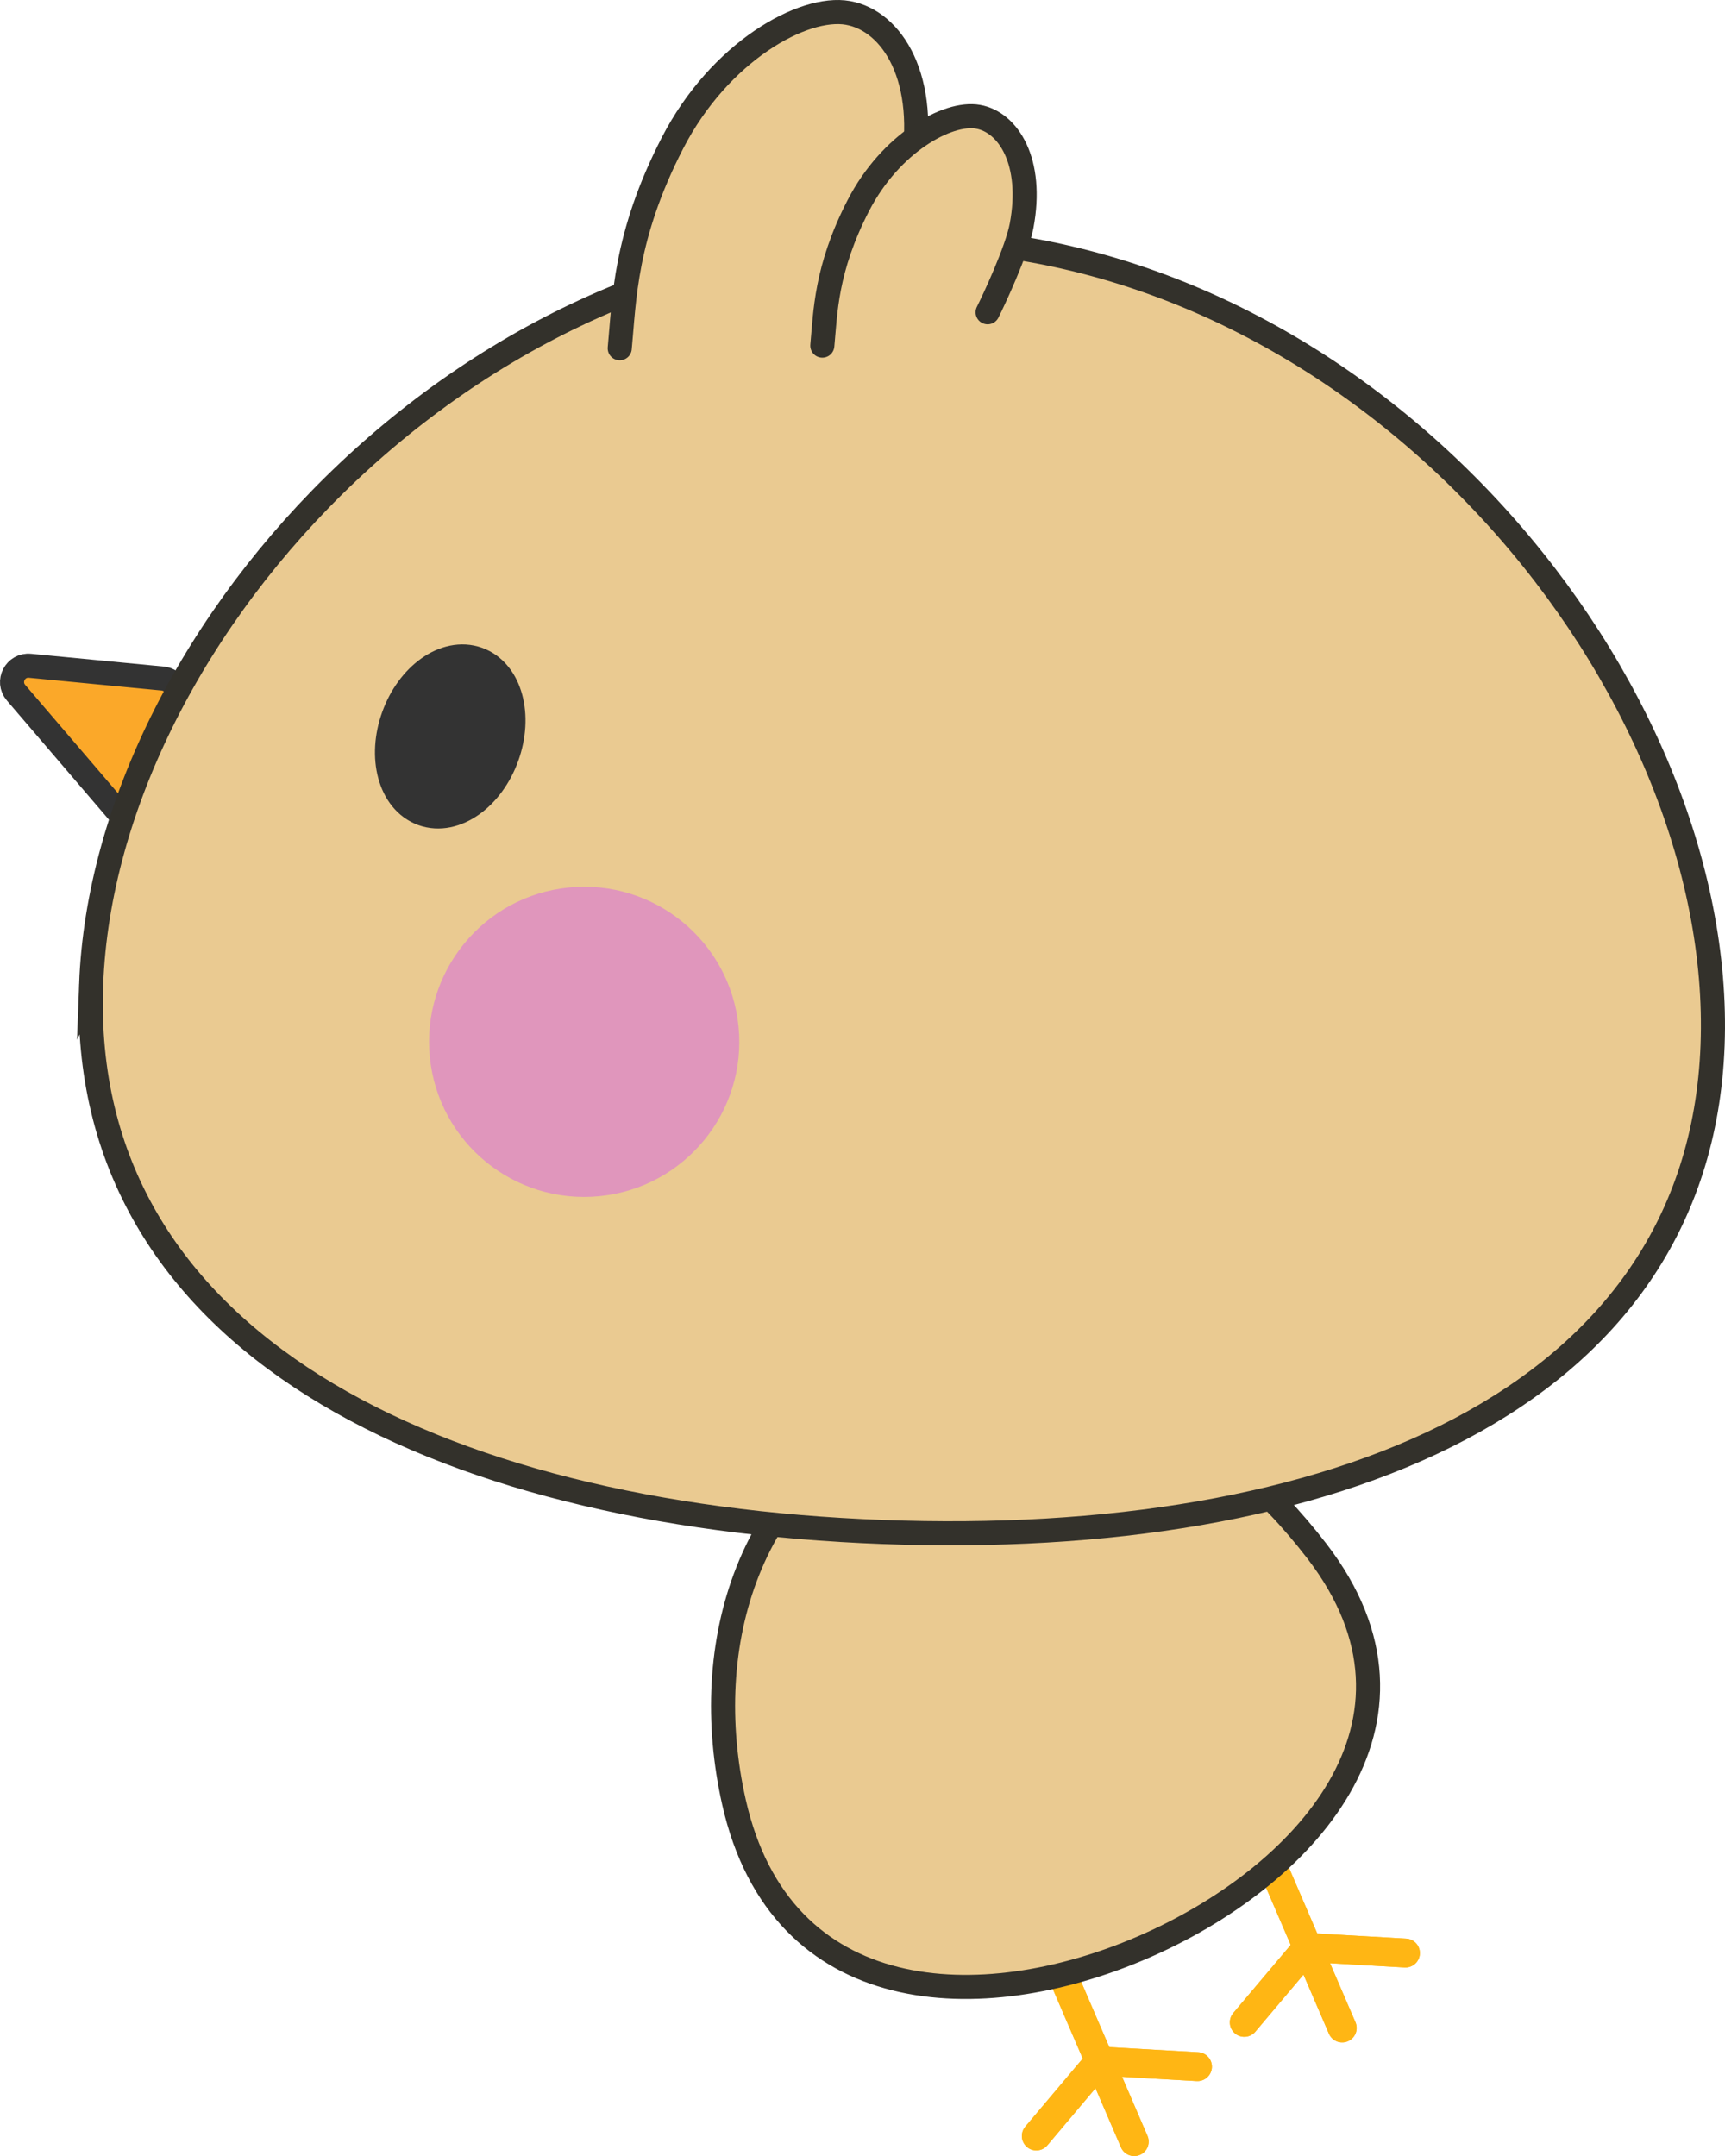 <?xml version="1.0" encoding="UTF-8"?>
<svg id="_レイヤー_2" data-name="レイヤー 2" xmlns="http://www.w3.org/2000/svg" width="358.047" height="447.57" viewBox="0 0 358.047 447.57">
  <defs>
    <style>
      .cls-1, .cls-2 {
        fill: #eaca91;
        stroke: #33312b;
      }

      .cls-1, .cls-2, .cls-3 {
        stroke-width: 5px;
      }

      .cls-1, .cls-3, .cls-4, .cls-5 {
        stroke-linecap: round;
        stroke-linejoin: round;
      }

      .cls-2, .cls-6 {
        stroke-miterlimit: 10;
      }

      .cls-3 {
        fill: #fba829;
      }

      .cls-3, .cls-6 {
        stroke: #333;
      }

      .cls-7 {
        fill: #e096bc;
        stroke-width: 0px;
      }

      .cls-6 {
        fill: #333;
        stroke-width: 9.102px;
      }

      .cls-4 {
        stroke: #ffb614;
      }

      .cls-4, .cls-5 {
        fill: none;
        stroke-width: 6px;
      }

      .cls-5 {
        stroke: #ffb91f;
      }
    </style>
  </defs>
  <g id="_レイヤー_1-2" data-name="レイヤー 1">
    <g>
      <line class="cls-5" x1="213.837" y1="394.402" x2="235.423" y2="444.57"/>
      <line class="cls-5" x1="228.227" y1="427.847" x2="248.548" y2="429.013"/>
      <line class="cls-5" x1="215.103" y1="443.404" x2="228.227" y2="427.847"/>
    </g>
    <g>
      <line class="cls-4" x1="213.837" y1="394.402" x2="235.423" y2="444.57"/>
      <line class="cls-4" x1="228.227" y1="427.847" x2="248.548" y2="429.013"/>
      <line class="cls-4" x1="215.103" y1="443.404" x2="228.227" y2="427.847"/>
    </g>
    <g>
      <line class="cls-5" x1="257.004" y1="370.816" x2="278.59" y2="420.983"/>
      <line class="cls-5" x1="271.395" y1="404.261" x2="291.715" y2="405.427"/>
      <line class="cls-5" x1="258.27" y1="419.818" x2="271.395" y2="404.261"/>
    </g>
    <g>
      <line class="cls-4" x1="257.004" y1="370.816" x2="278.59" y2="420.983"/>
      <line class="cls-4" x1="271.395" y1="404.261" x2="291.715" y2="405.427"/>
      <line class="cls-4" x1="258.27" y1="419.818" x2="271.395" y2="404.261"/>
    </g>
    <path class="cls-2" d="M152.352,374.132c9.72,43.032,51.28,44.552,84.703,30.171,33.422-14.381,63.568-46.755,36.33-82.249-20.308-26.463-51.28-44.552-84.703-30.171-33.422,14.381-43.722,49.524-36.33,82.249Z"/>
    <path class="cls-3" d="M36.839,144.433l-1.623,27.629c-.179,3.048-3.979,4.327-5.965,2.008l-25.927-30.279c-1.986-2.319-.137-5.877,2.902-5.584l27.549,2.65c1.816.175,3.169,1.755,3.062,3.576Z"/>
    <path class="cls-2" d="M18.919,204.366c2.785-74.097,81.391-158.167,174.327-154.674,92.936,3.493,165.009,93.226,162.224,167.323-2.785,74.097-79.374,104.501-172.309,101.007-92.936-3.493-167.026-39.56-164.241-113.657Z"/>
    <circle class="cls-7" cx="121.256" cy="216.277" r="32.195" transform="translate(-20.767 13.032) rotate(-5.668)"/>
    <ellipse class="cls-6" cx="93.453" cy="152.876" rx="15.002" ry="10.451" transform="translate(-82.032 189.063) rotate(-70.214)"/>
    <path class="cls-1" d="M128.637,72.293c.957-9.96.957-23.216,10.957-42.619,9.779-18.974,27.168-28.627,36.399-26.996,9.231,1.631,16.909,13.669,13.257,33.142-1.422,7.585-8.464,22.634-10.332,26.327"/>
    <path class="cls-1" d="M170.685,71.748c.653-6.797.653-15.844,7.477-29.085,6.673-12.948,18.54-19.536,24.84-18.423,6.299,1.113,11.539,9.328,9.047,22.617-.971,5.176-5.776,15.446-7.051,17.966"/>
  </g>
</svg>